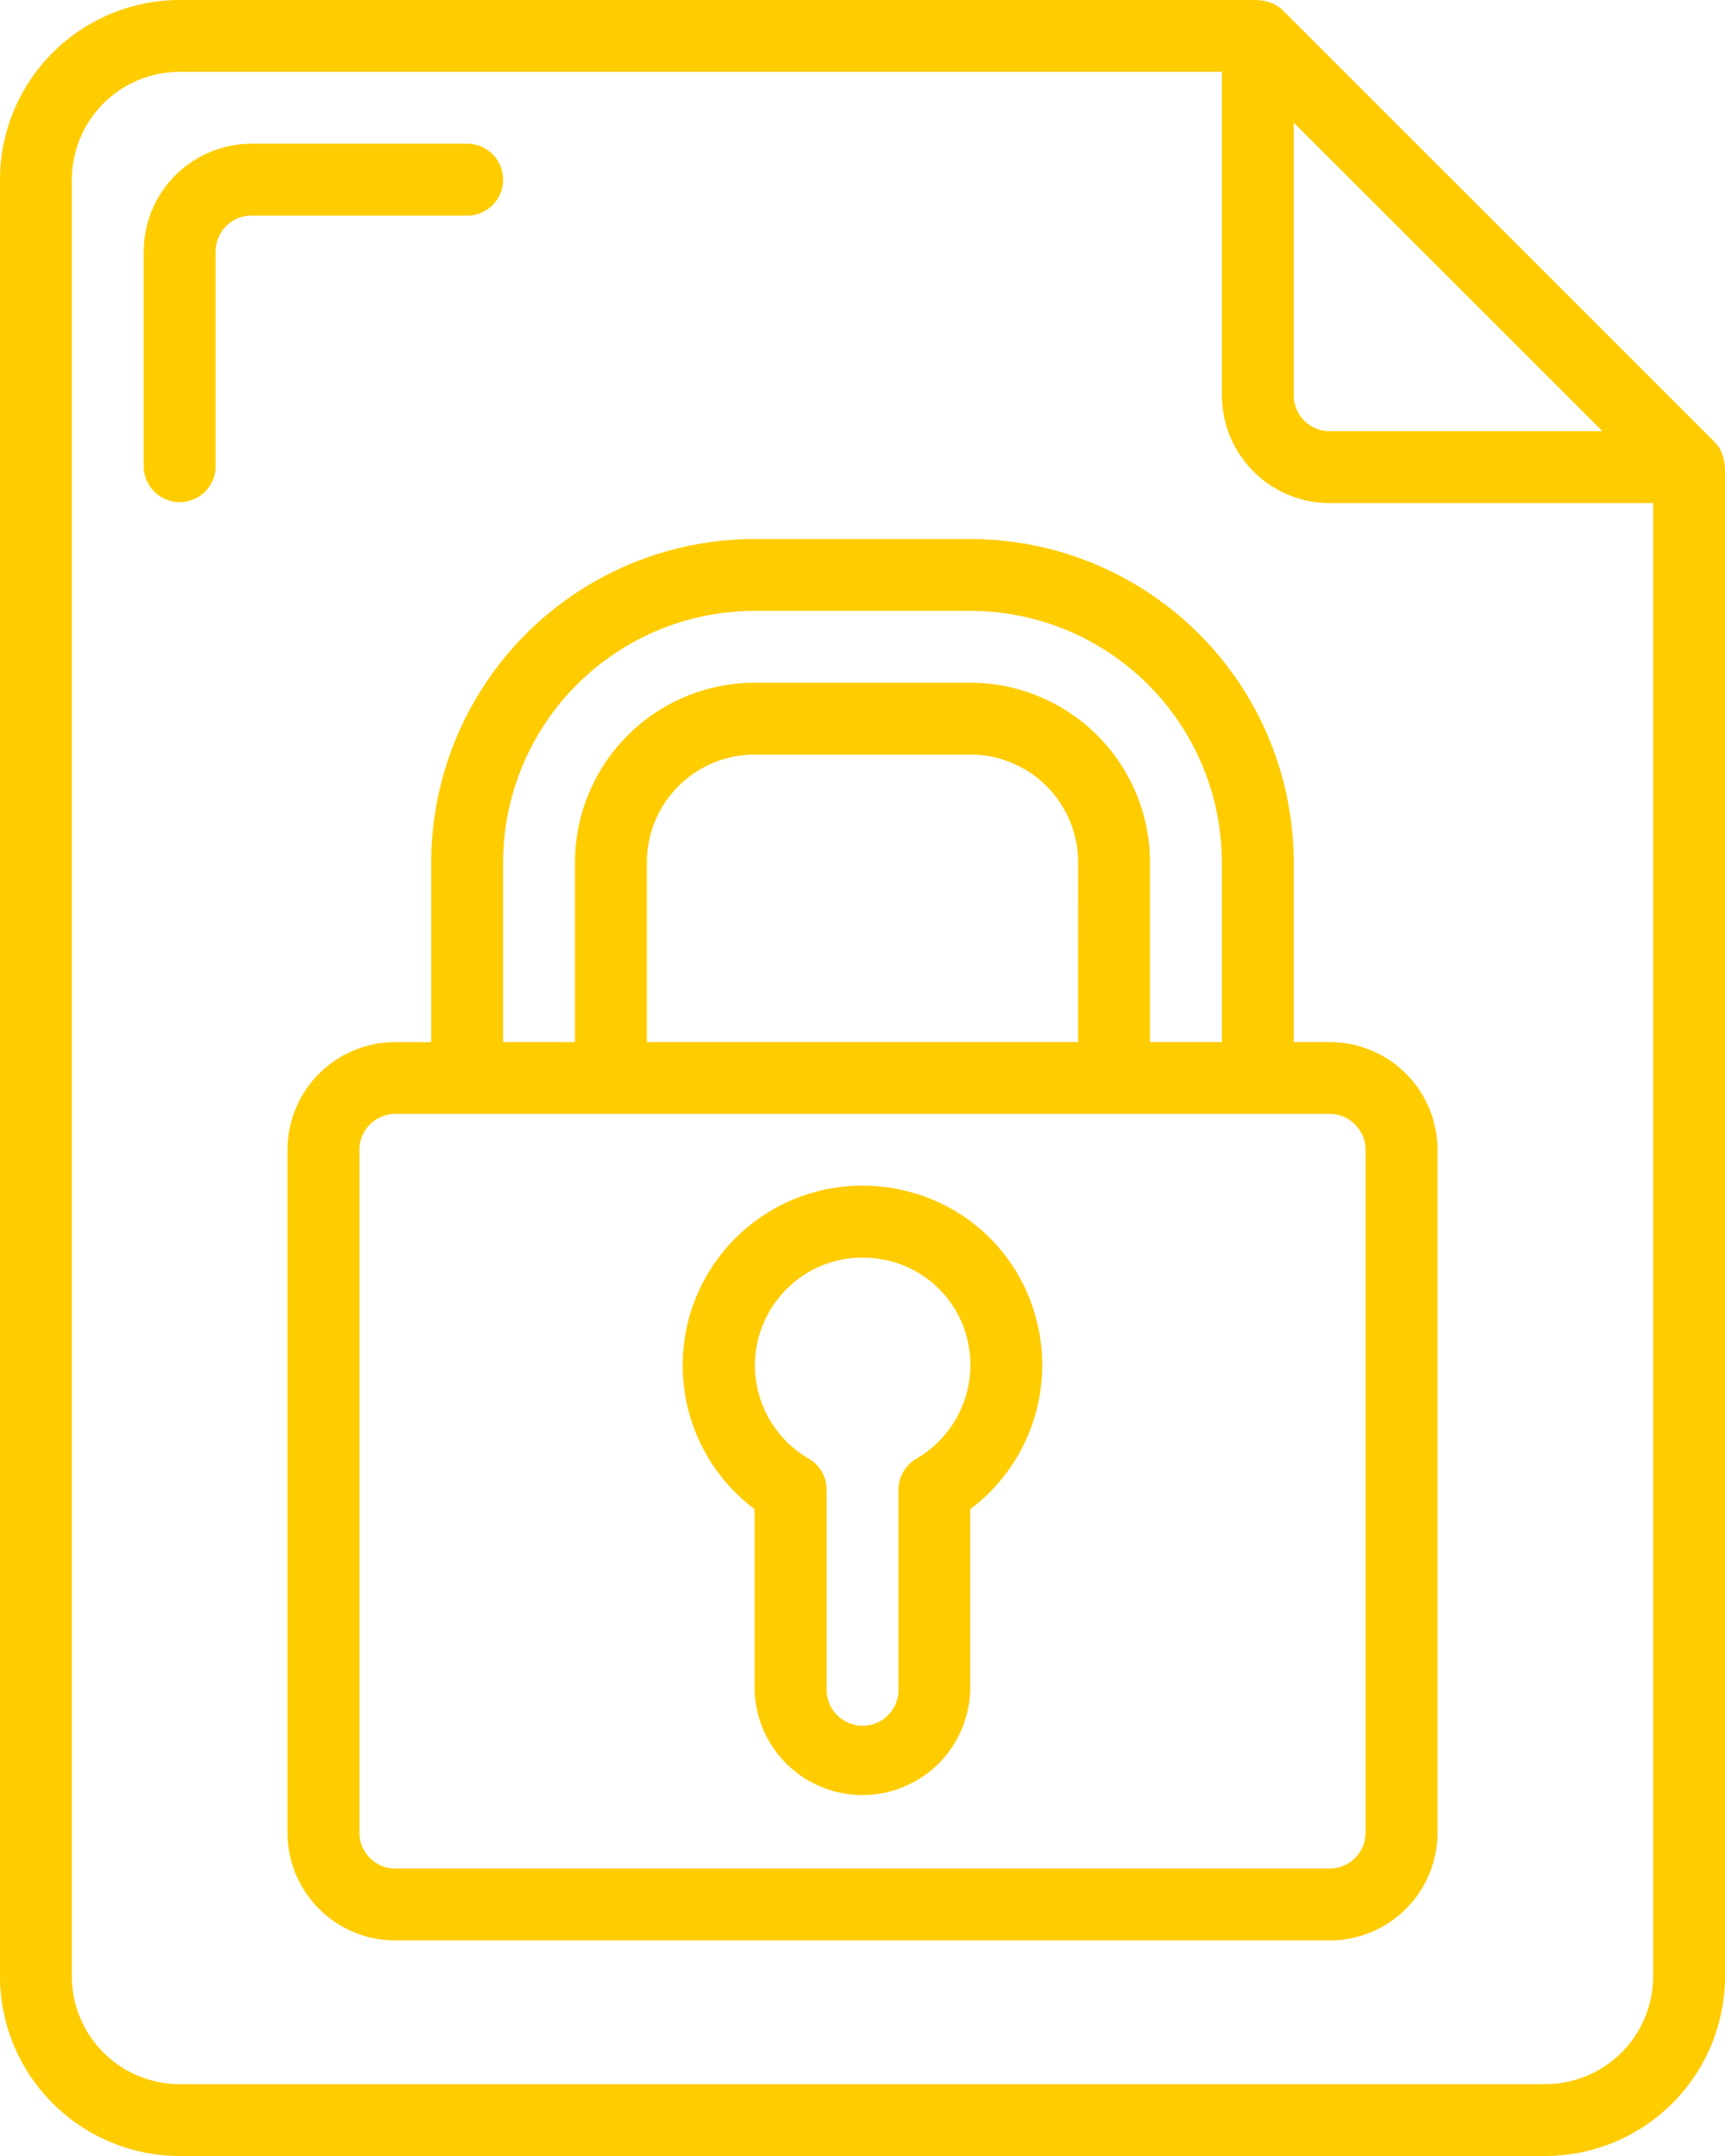 <svg xmlns="http://www.w3.org/2000/svg" viewBox="0 0 70.585 88.231"><defs><style>.a{fill:#fc0;}</style></defs><g transform="translate(0 0)"><path class="a" d="M70.567,19.025a1.433,1.433,0,0,0-.076-.381c-.017-.047-.028-.091-.049-.137a1.461,1.461,0,0,0-.294-.431L52.5.431a1.477,1.477,0,0,0-.431-.294c-.045-.02-.09-.032-.136-.048a1.452,1.452,0,0,0-.386-.077C51.525.017,51.5,0,51.468,0H7.353A7.361,7.361,0,0,0,0,7.353V80.878a7.361,7.361,0,0,0,7.353,7.353h55.88a7.361,7.361,0,0,0,7.353-7.353V19.117C70.585,19.086,70.568,19.058,70.567,19.025Zm-5-1.379H54.409a1.471,1.471,0,0,1-1.471-1.471V5.02ZM63.232,85.29H7.353a4.412,4.412,0,0,1-4.412-4.412V7.353A4.412,4.412,0,0,1,7.353,2.941H50V16.176a4.412,4.412,0,0,0,4.412,4.412H67.644V80.878A4.412,4.412,0,0,1,63.232,85.29Zm0,0"/><path class="a" d="M106.645,140.587h-1.471v-7.353A13.249,13.249,0,0,0,91.94,120H83.117a13.249,13.249,0,0,0-13.235,13.235v7.353H68.412A4.412,4.412,0,0,0,64,145v27.94a4.412,4.412,0,0,0,4.412,4.412h38.233a4.412,4.412,0,0,0,4.412-4.412V145A4.412,4.412,0,0,0,106.645,140.587Zm-33.822-7.353a10.307,10.307,0,0,1,10.294-10.294H91.94a10.307,10.307,0,0,1,10.294,10.294v7.353H99.292v-7.353a7.361,7.361,0,0,0-7.353-7.353H83.117a7.361,7.361,0,0,0-7.353,7.353v7.353H72.823Zm23.528,7.353H78.705v-7.353a4.412,4.412,0,0,1,4.412-4.412H91.94a4.412,4.412,0,0,1,4.412,4.412Zm11.764,32.351a1.471,1.471,0,0,1-1.471,1.471H68.412a1.471,1.471,0,0,1-1.471-1.471V145a1.471,1.471,0,0,1,1.471-1.471h38.233A1.471,1.471,0,0,1,108.115,145Zm0,0" transform="translate(-52.236 -97.942)"/><path class="a" d="M161.132,264.213a7.356,7.356,0,0,0-6.2,13.021v7.353a4.412,4.412,0,0,0,8.823,0v-7.353a7.367,7.367,0,0,0,2.719-7.709A7.266,7.266,0,0,0,161.132,264.213Zm.424,10.952a1.472,1.472,0,0,0-.735,1.275v8.147a1.471,1.471,0,1,1-2.941,0V276.44a1.472,1.472,0,0,0-.735-1.275,4.411,4.411,0,0,1-.525-7.276,4.33,4.33,0,0,1,2.718-.948,4.831,4.831,0,0,1,1.116.134,4.36,4.36,0,0,1,3.166,3.143,4.436,4.436,0,0,1-2.066,4.948Zm0,0" transform="translate(-124.054 -215.473)"/><path class="a" d="M46.705,33.471A1.471,1.471,0,0,0,45.235,32H36.412A4.412,4.412,0,0,0,32,36.412v8.823a1.471,1.471,0,0,0,2.941,0V36.412a1.471,1.471,0,0,1,1.471-1.471h8.823A1.471,1.471,0,0,0,46.705,33.471Zm0,0" transform="translate(-26.118 -26.118)"/></g></svg>